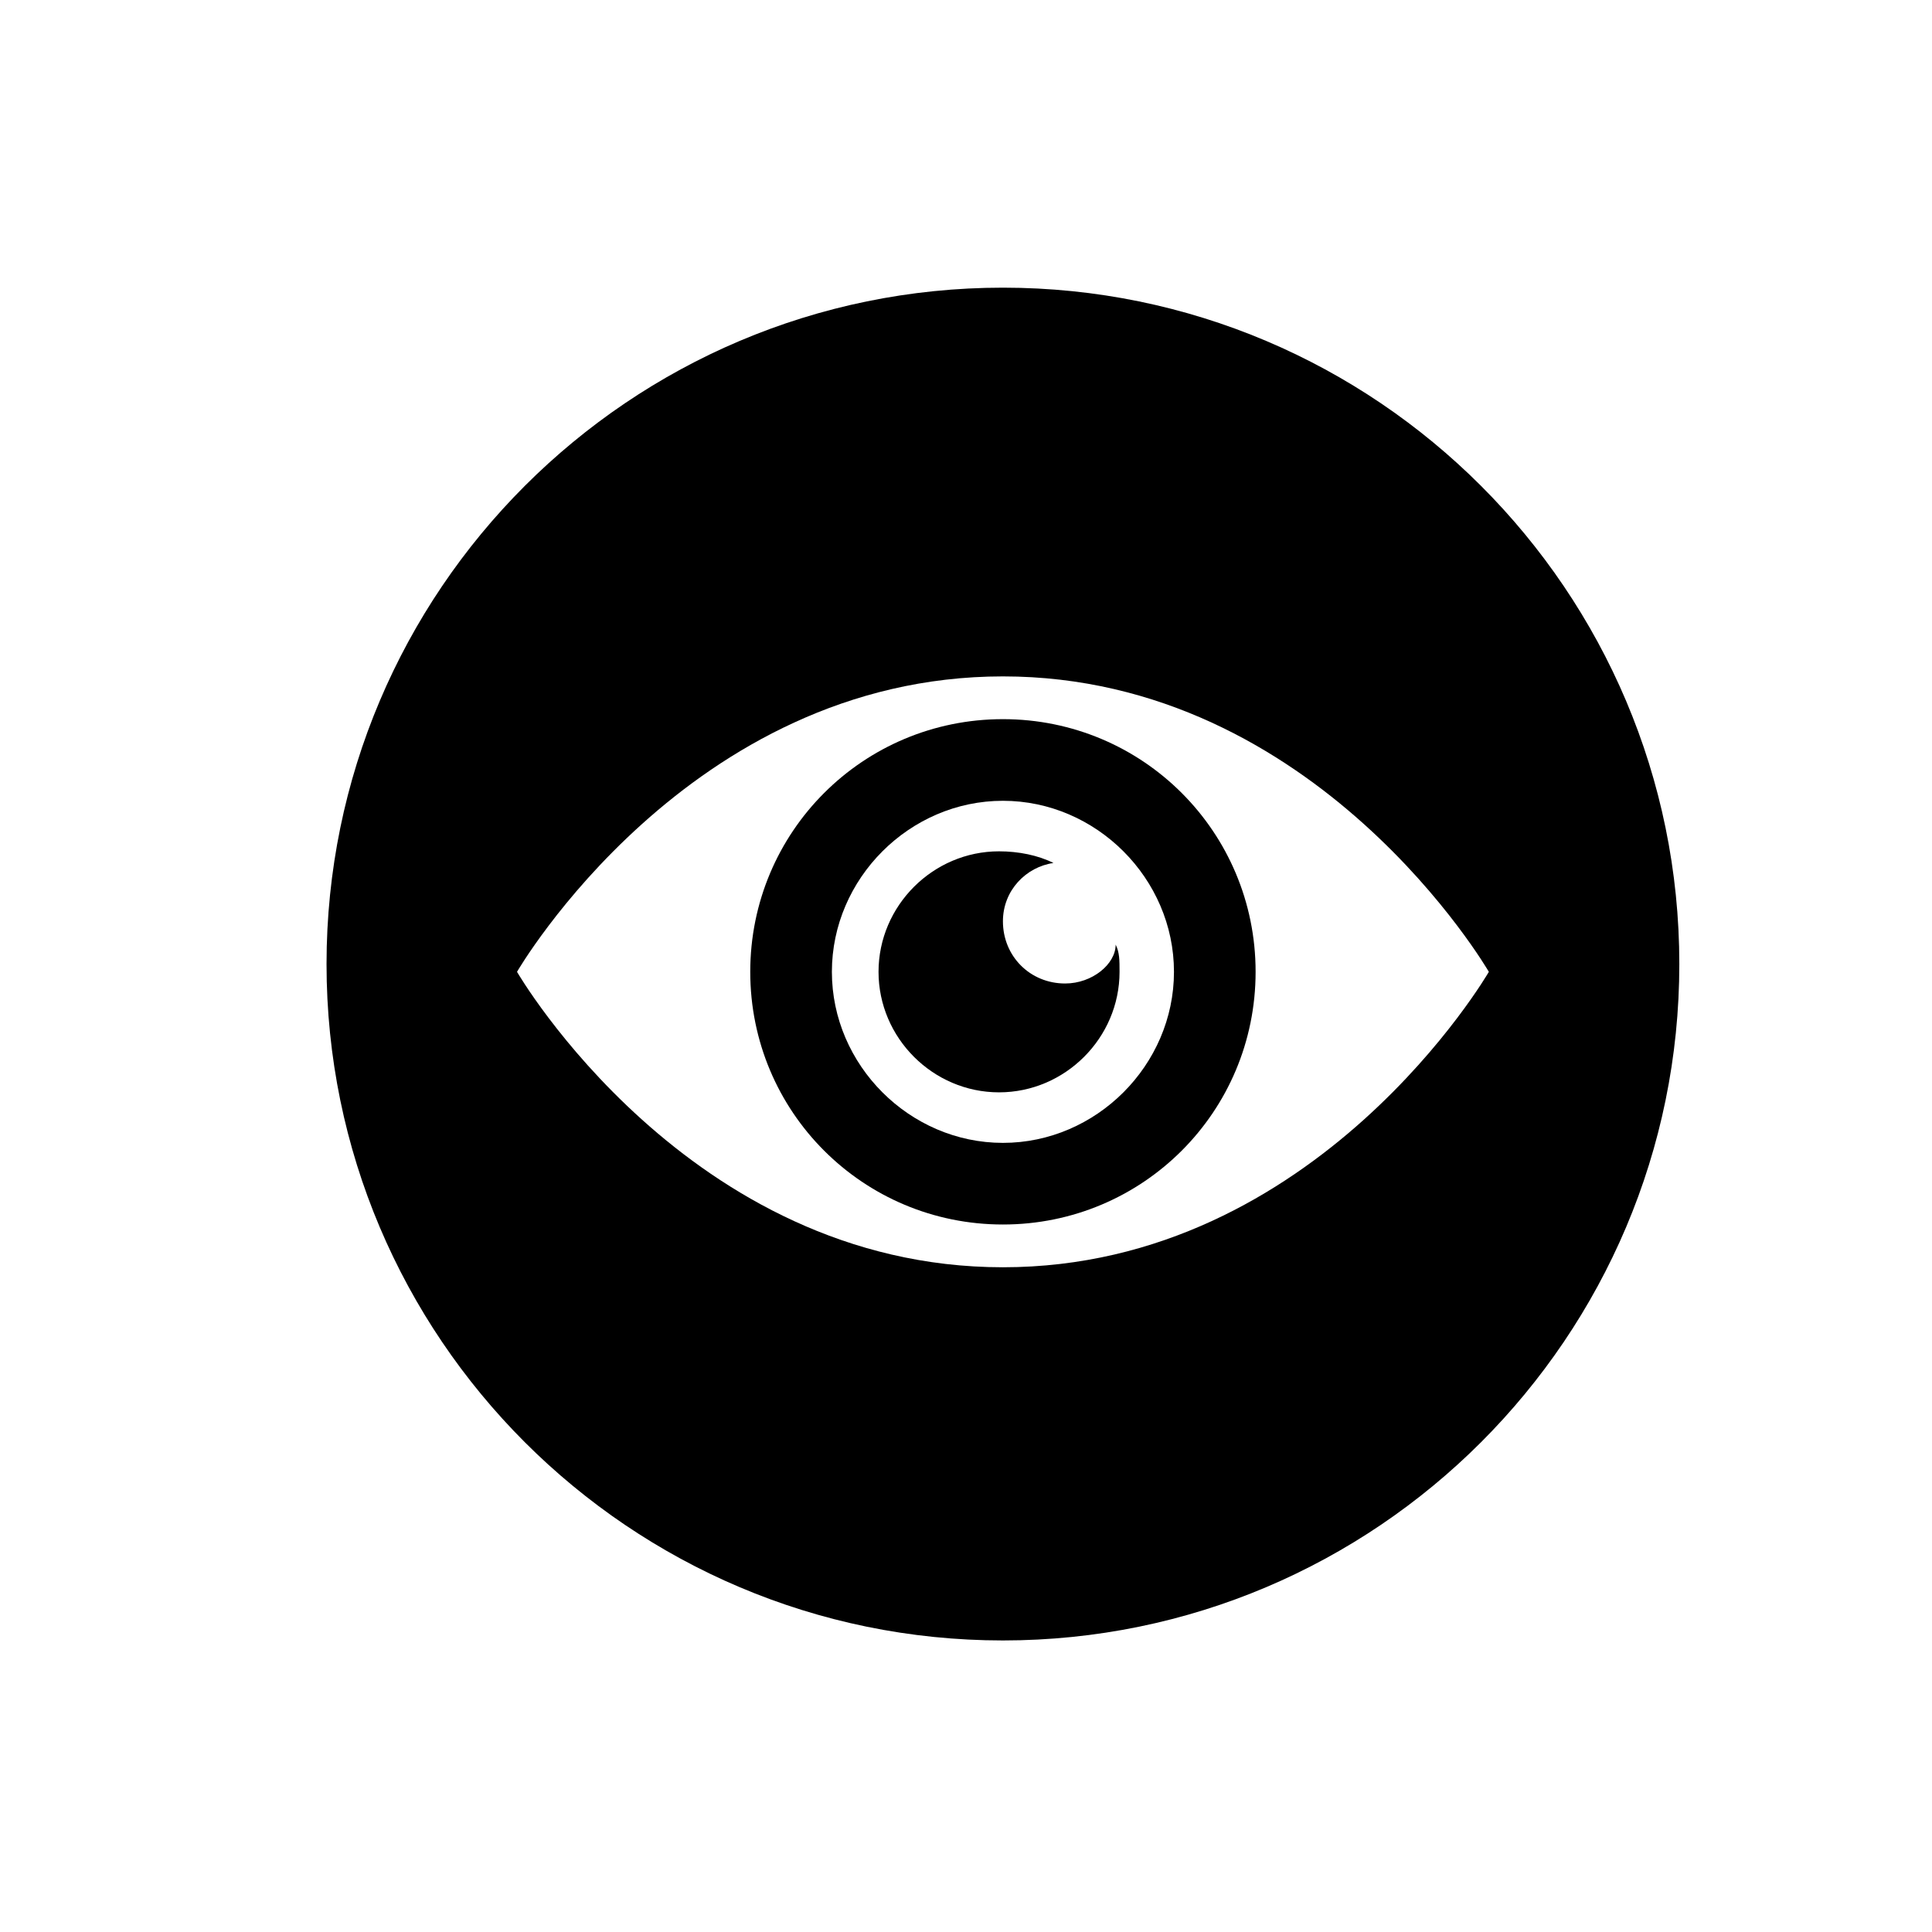 <?xml version="1.0" encoding="utf-8"?>
<!-- Generator: Adobe Illustrator 20.1.0, SVG Export Plug-In . SVG Version: 6.00 Build 0)  -->
<svg version="1.1" id="Capa_1" xmlns="http://www.w3.org/2000/svg" xmlns:xlink="http://www.w3.org/1999/xlink" x="0px" y="0px"
	 viewBox="0 0 49.7 49.7" style="enable-background:new 0 0 49.7 49.7;" xml:space="preserve">
<g>
	<g>
		<g>
			<path d="M25.8,7.4c-9.6,0-17.4,7.8-17.4,17.4c0,9.6,7.8,17.4,17.4,17.4c9.6,0,17.4-7.8,17.4-17.4C43.2,15.2,35.4,7.4,25.8,7.4z
				 M25.8,32.6c-8.1,0-12.5-7.6-12.5-7.6s4.4-7.6,12.5-7.6c8.1,0,12.5,7.6,12.5,7.6S33.9,32.6,25.8,32.6z"/>
			<path d="M25.8,18.5c-3.6,0-6.5,2.9-6.5,6.5s2.9,6.5,6.5,6.5s6.5-2.9,6.5-6.5C32.3,21.4,29.4,18.5,25.8,18.5z M25.8,29.4
				c-2.4,0-4.4-2-4.4-4.4c0-2.4,2-4.4,4.4-4.4s4.4,2,4.4,4.4C30.2,27.4,28.2,29.4,25.8,29.4z"/>
			<path d="M27.4,25.3c-0.9,0-1.6-0.7-1.6-1.6c0-0.8,0.6-1.4,1.3-1.5c-0.4-0.2-0.9-0.3-1.4-0.3c-1.7,0-3.1,1.4-3.1,3.1
				c0,1.7,1.4,3.1,3.1,3.1c1.7,0,3.1-1.4,3.1-3.1c0-0.3,0-0.5-0.1-0.7C28.7,24.8,28.1,25.3,27.4,25.3z"/>
		</g>
	</g>
</g>
</svg>
